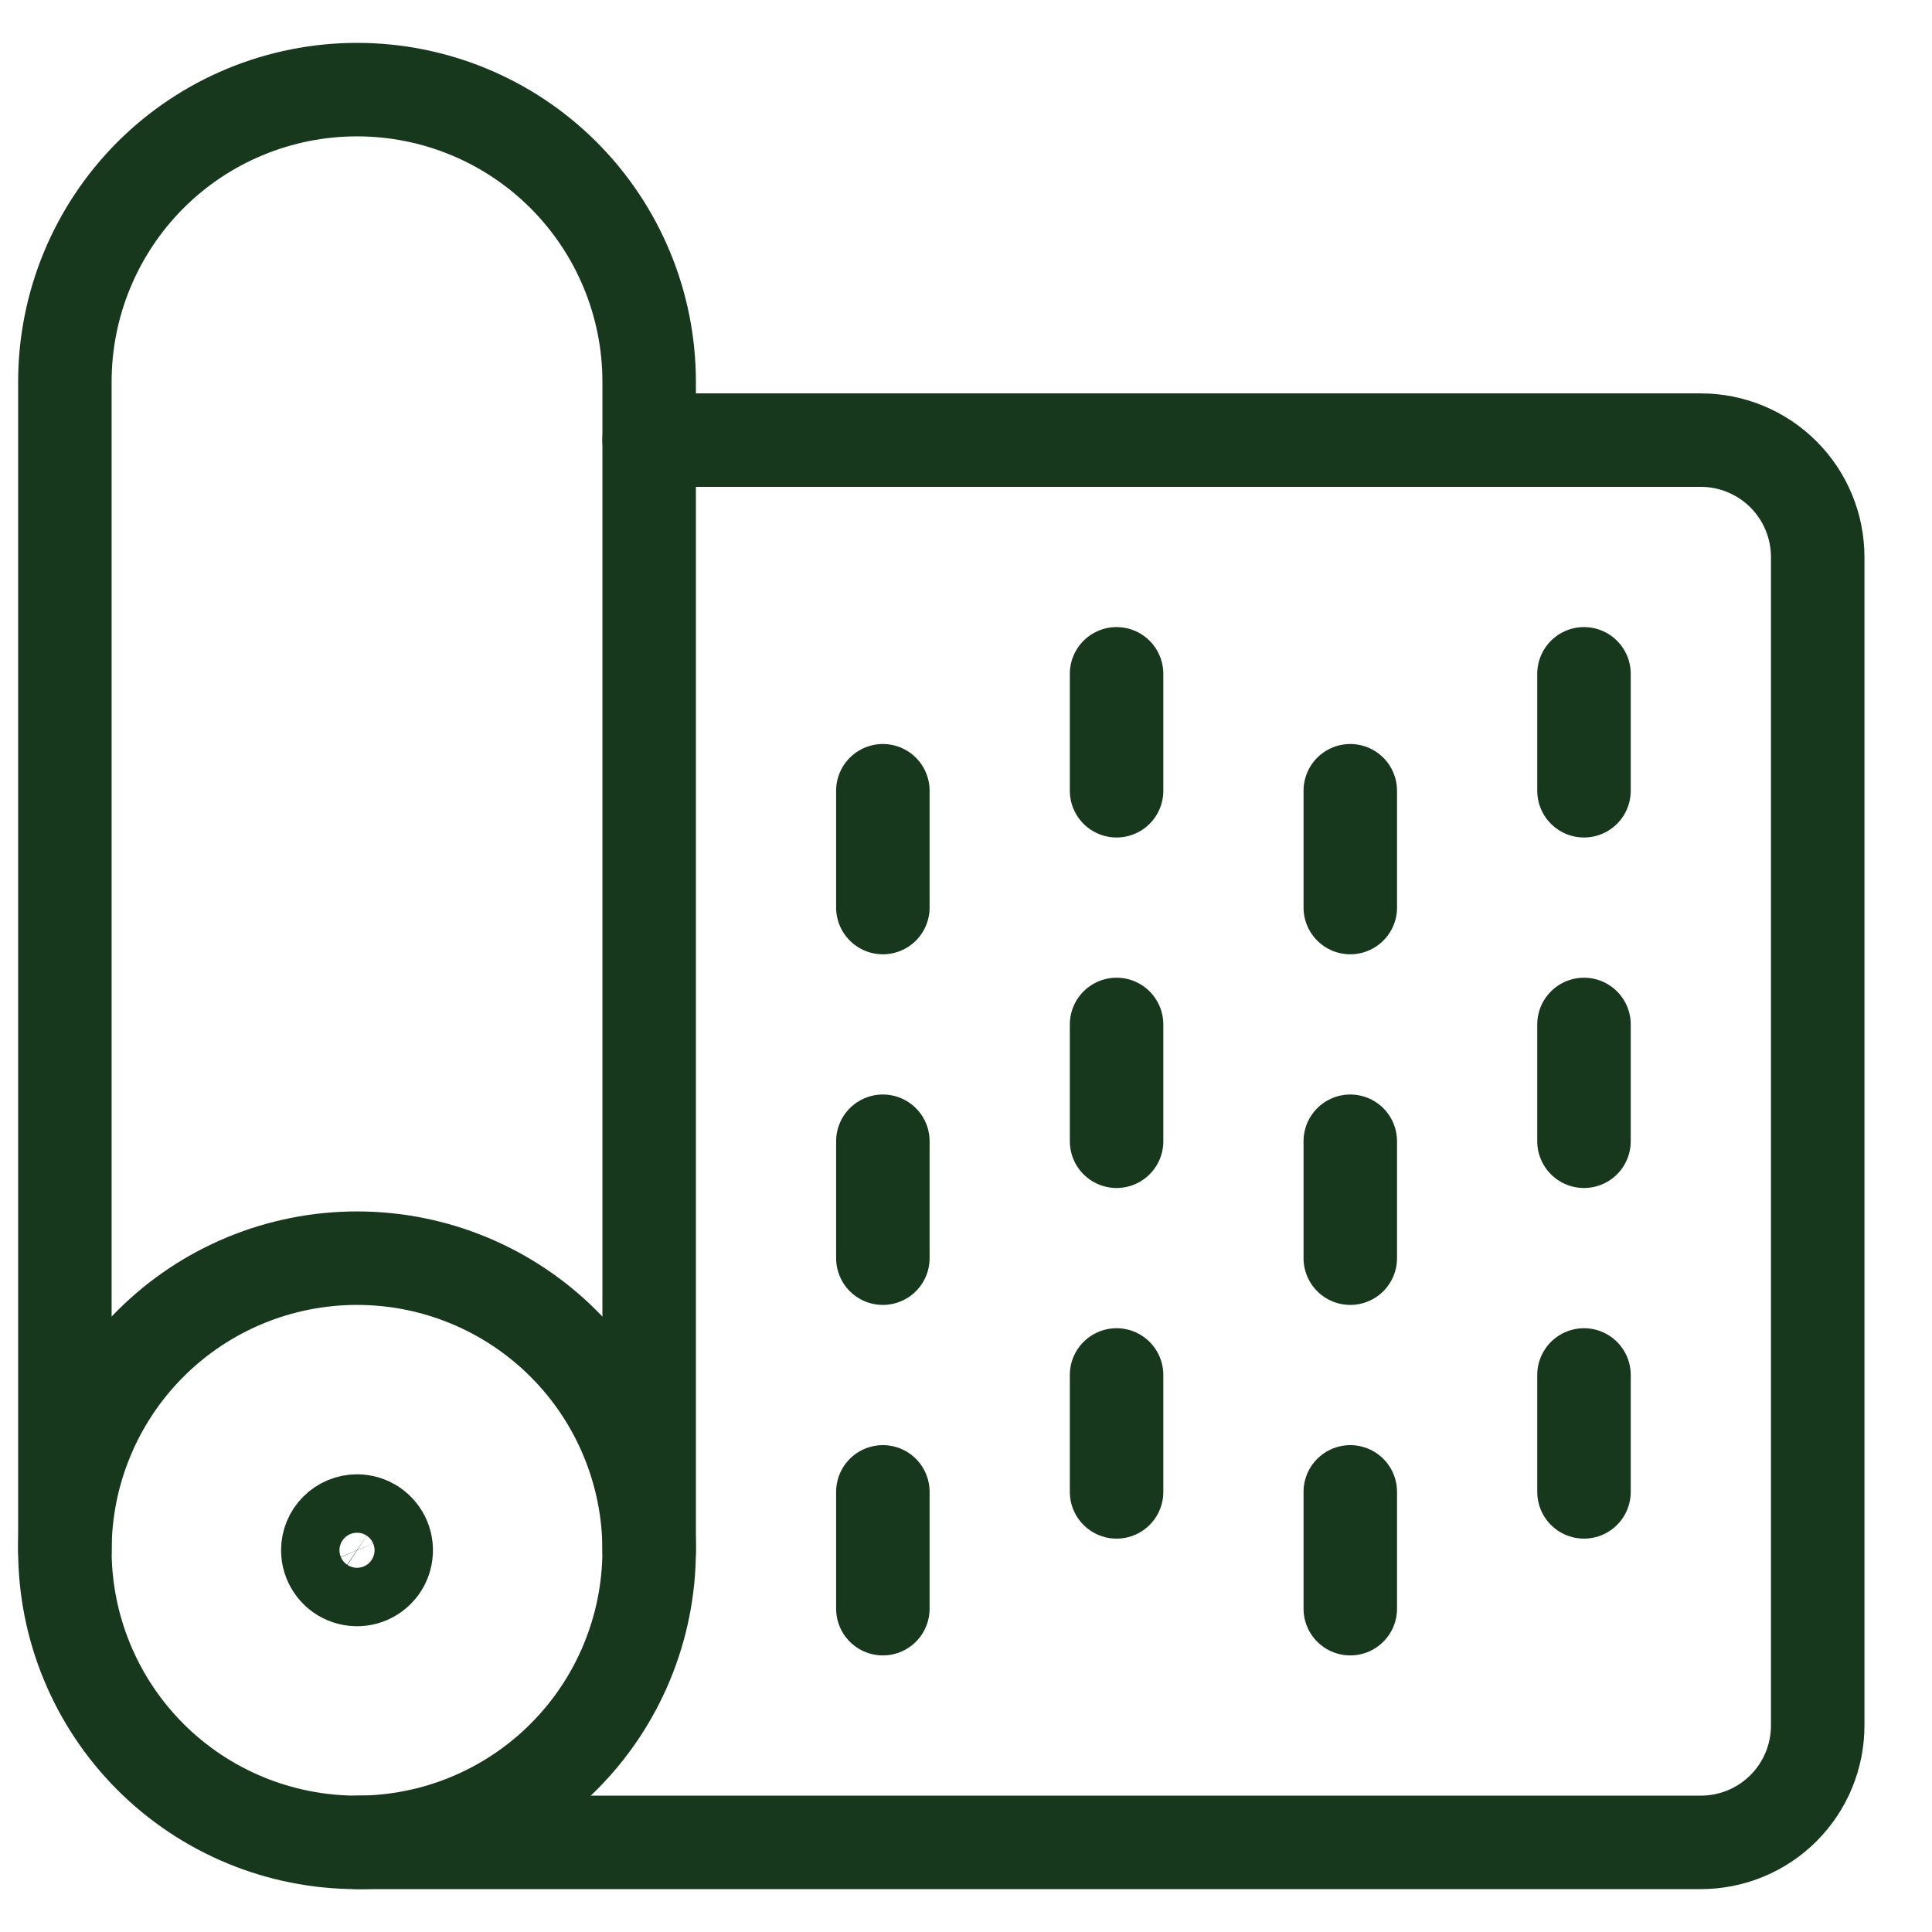 <svg width="31" height="31" viewBox="0 0 31 31" fill="none" xmlns="http://www.w3.org/2000/svg">
<g clip-path="url(#clip0_6733_885)">
<path d="M1.041 24.875C1.041 26.118 1.535 27.311 2.414 28.19C3.293 29.069 4.485 29.562 5.729 29.562C6.972 29.562 8.164 29.069 9.043 28.19C9.922 27.311 10.416 26.118 10.416 24.875C10.416 23.632 9.922 22.439 9.043 21.56C8.164 20.681 6.972 20.188 5.729 20.188C4.485 20.188 3.293 20.681 2.414 21.56C1.535 22.439 1.041 23.632 1.041 24.875Z" stroke="#17381C" stroke-width="1.5" stroke-linecap="round" stroke-linejoin="round"/>
<path d="M1.041 24.875V6.125C1.041 4.882 1.535 3.69 2.414 2.81C3.293 1.931 4.485 1.438 5.729 1.438C6.972 1.438 8.164 1.931 9.043 2.81C9.922 3.69 10.416 4.882 10.416 6.125V24.875" stroke="#17381C" stroke-width="1.5" stroke-linecap="round" stroke-linejoin="round"/>
<path d="M10.416 7.062H27.291C27.788 7.062 28.265 7.26 28.617 7.612C28.968 7.963 29.166 8.44 29.166 8.938V27.688C29.166 28.185 28.968 28.662 28.617 29.013C28.265 29.365 27.788 29.562 27.291 29.562H5.729" stroke="#17381C" stroke-width="1.5" stroke-linecap="round" stroke-linejoin="round"/>
<path d="M25.416 10.812V12.688" stroke="#17381C" stroke-width="1.5" stroke-linecap="round" stroke-linejoin="round"/>
<path d="M25.416 16.438V18.312" stroke="#17381C" stroke-width="1.5" stroke-linecap="round" stroke-linejoin="round"/>
<path d="M25.416 22.062V23.938" stroke="#17381C" stroke-width="1.5" stroke-linecap="round" stroke-linejoin="round"/>
<path d="M21.666 12.688V14.562" stroke="#17381C" stroke-width="1.5" stroke-linecap="round" stroke-linejoin="round"/>
<path d="M21.666 18.312V20.188" stroke="#17381C" stroke-width="1.5" stroke-linecap="round" stroke-linejoin="round"/>
<path d="M21.666 23.938V25.812" stroke="#17381C" stroke-width="1.5" stroke-linecap="round" stroke-linejoin="round"/>
<path d="M17.916 10.812V12.688" stroke="#17381C" stroke-width="1.5" stroke-linecap="round" stroke-linejoin="round"/>
<path d="M17.916 16.438V18.312" stroke="#17381C" stroke-width="1.5" stroke-linecap="round" stroke-linejoin="round"/>
<path d="M17.916 22.062V23.938" stroke="#17381C" stroke-width="1.5" stroke-linecap="round" stroke-linejoin="round"/>
<path d="M14.166 12.688V14.562" stroke="#17381C" stroke-width="1.5" stroke-linecap="round" stroke-linejoin="round"/>
<path d="M14.166 18.312V20.188" stroke="#17381C" stroke-width="1.5" stroke-linecap="round" stroke-linejoin="round"/>
<path d="M14.166 23.938V25.812" stroke="#17381C" stroke-width="1.5" stroke-linecap="round" stroke-linejoin="round"/>
<path d="M5.729 24.406C5.821 24.406 5.912 24.434 5.989 24.485C6.066 24.537 6.126 24.61 6.162 24.696C6.197 24.781 6.206 24.875 6.188 24.966C6.17 25.057 6.126 25.141 6.06 25.206C5.994 25.272 5.911 25.317 5.82 25.335C5.729 25.353 5.635 25.343 5.549 25.308C5.463 25.273 5.39 25.212 5.339 25.135C5.287 25.058 5.26 24.968 5.26 24.875C5.26 24.751 5.309 24.631 5.397 24.544C5.485 24.456 5.604 24.406 5.729 24.406Z" stroke="#17381C" stroke-width="1.5" stroke-linecap="round" stroke-linejoin="round"/>
</g>
<defs>
<clipPath id="clip0_6733_885">
<rect width="30" height="30" fill="white" transform="translate(0.104 0.5)"/>
</clipPath>
</defs>
</svg>
